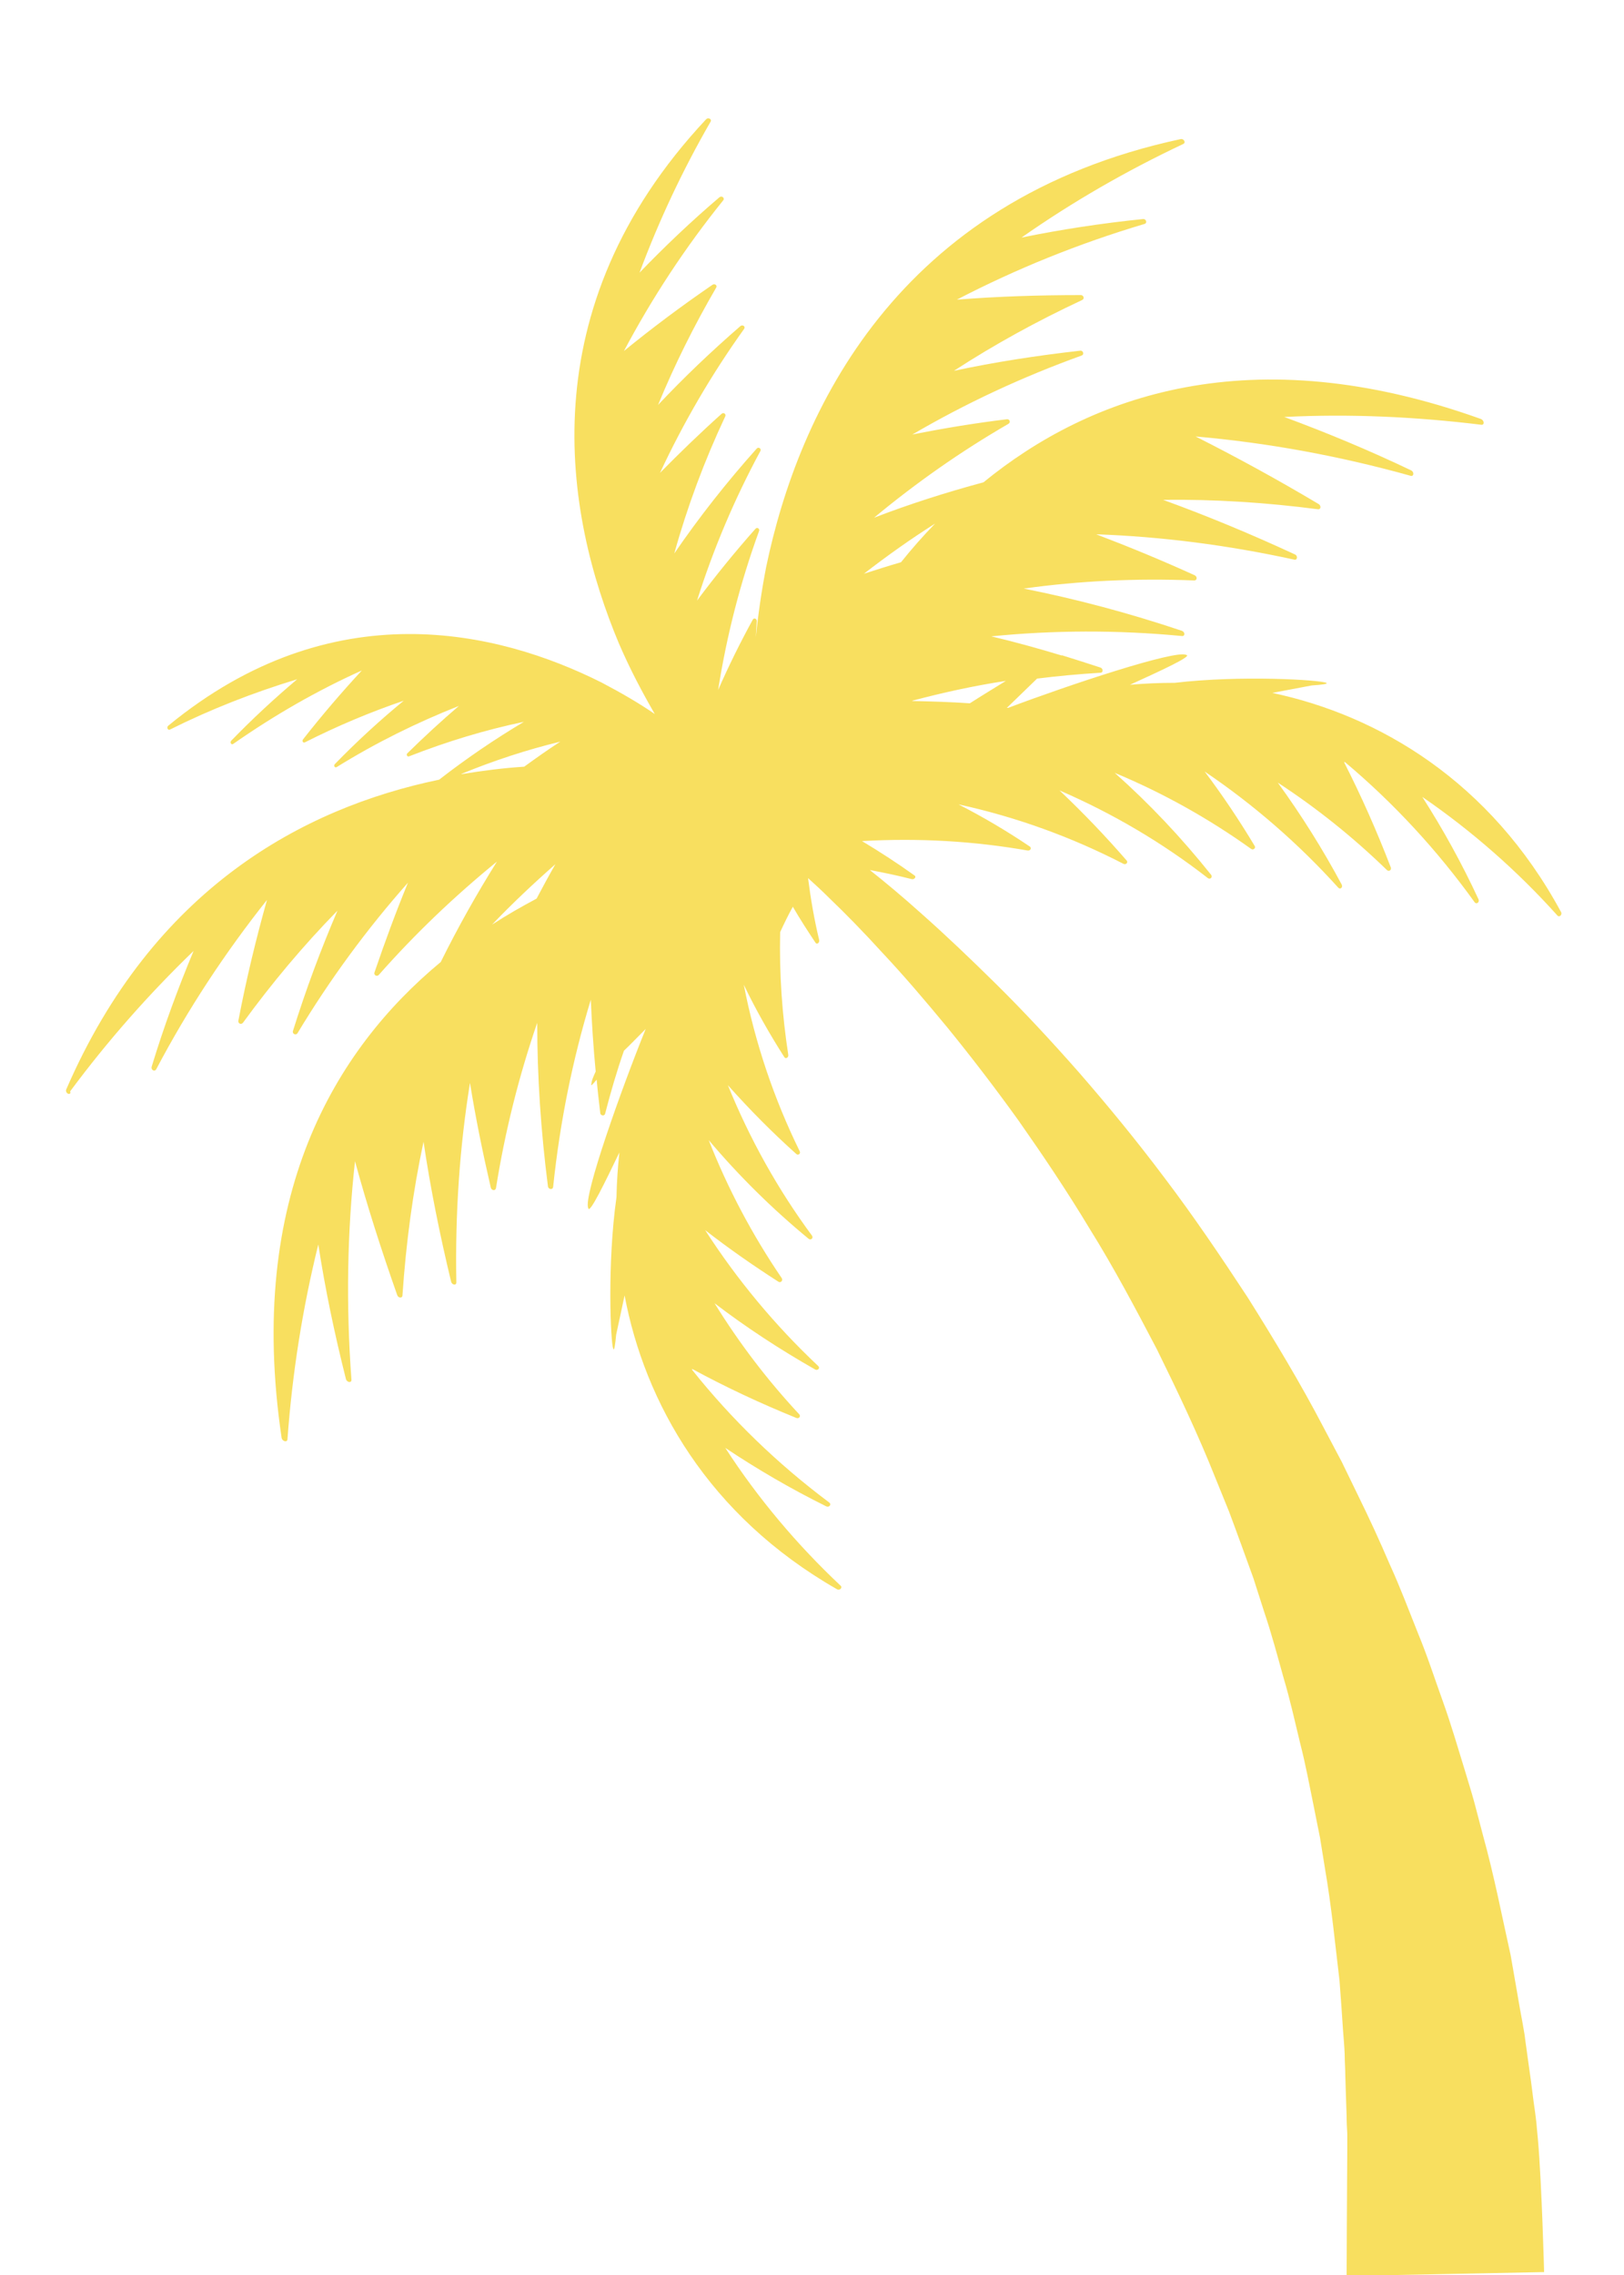 <svg xmlns="http://www.w3.org/2000/svg" id="Layer_1" viewBox="0 0 500 700"><defs><style>      .st0 {        fill: #f8df5f;      }    </style></defs><path class="st0" d="M21.6,335.8c11.5-15.5,24.2-29.9,38-43.2-4.8,11.5-9.2,23.4-12.9,35.6-.3,1,.9,1.7,1.4.8,9.8-18.6,21.3-36,34.1-52.1-3.4,12.1-6.4,24.5-8.8,37.1-.2.9.8,1.4,1.4.7,8.9-12.2,18.6-23.8,29.1-34.5-5.1,11.9-9.7,24.2-13.7,37-.3.9.9,1.5,1.4.7,10-16.6,21.4-32.1,34-46.3-3.7,9-7.1,18.2-10.3,27.6-.3.8.7,1.4,1.3.8,11.2-12.7,23.4-24.3,36.4-34.9-6.2,9.9-12,20.2-17.3,30.9-32.5,26.9-60,72.1-49,146.4.2,1.1,1.7,1.5,1.8.5,1.5-20.6,4.7-40.6,9.5-60,2.1,13.7,5,27.5,8.5,41.4.3,1.1,1.8,1.3,1.7.2-1.7-23-1.3-45.5,1.1-67.2,3.7,13.6,8.1,27.3,13,41.2.3.9,1.5,1,1.6.2,1.1-16.2,3.2-32,6.5-47.4,2.1,14.2,5,28.6,8.5,43.1.3,1,1.6,1.2,1.6.2-.4-21.1,1-41.6,4.2-61.4,1.7,10.6,3.9,21.4,6.4,32.2.2.9,1.4,1.1,1.6.2,2.8-17.6,7.1-34.6,12.7-50.9,0,16.4,1.1,33.2,3.3,50.3.1,1,1.5,1.2,1.6.2,2.1-20,6-39.2,11.6-57.6.3,7.3.8,14.7,1.5,22.1-.8,1.7-1.3,3-1.3,3.7-.4,1,.3.4,1.6-1.2.3,3.4.7,6.8,1.1,10.2,0,.9,1.3,1.1,1.5.3,1.7-6.6,3.6-13.1,5.8-19.4,2.1-2,4.3-4.3,6.7-6.7-7.5,18.5-19.3,51.6-17.7,55.1.3,2.2,5.2-8,9.6-17.1-.5,4.5-.8,9.1-.9,13.8-2.9,20.4-1.8,44.7-1,46.6.3.8.6-1.1.9-4.3l2.6-12.1c6.2,32.9,25.7,67.7,65.4,90.4.8.5,1.8-.5,1.1-1.1-13.4-12.6-25.4-26.8-35.5-42.4,9.9,6.6,20.2,12.6,31.1,18,.9.4,1.7-.6.9-1.2-15.8-11.8-30-25.5-42.2-40.8,0,0,0-.2,0-.3,10.3,5.6,21,10.6,32.1,15.1.8.3,1.4-.5.9-1.1-9.8-10.5-18.5-21.9-26.1-34.2,9.7,7.4,20.1,14.2,31,20.4.8.4,1.6-.5.9-1.1-13.3-12.5-25-26.6-34.8-41.8,7.2,5.6,14.8,10.9,22.6,15.9.7.4,1.4-.4,1-1.1-9-13.2-16.6-27.5-22.5-42.5,9.2,10.9,19.5,21.1,30.8,30.4.7.5,1.5-.3,1-1-10.5-14.2-19.2-29.8-25.9-46.3,6.6,7.4,13.6,14.5,21.1,21.2.6.5,1.4-.2,1-.9-7.9-16.1-13.7-33.2-17.2-51.2,3.7,7.7,7.9,15.1,12.5,22.3.4.6,1.3.1,1.2-.7-1.9-12.3-2.8-25-2.5-37.8,1.2-2.6,2.5-5.3,3.9-7.8,2.2,3.8,4.6,7.5,7,11.1.4.6,1.3,0,1.1-.9-1.5-6.2-2.6-12.6-3.4-18.9,0,0,0,0,0-.1,2,1.8,4.3,3.9,6.8,6.4,4.7,4.5,10.2,10.1,16.3,16.8,6.2,6.6,12.8,14.3,19.9,22.9,7,8.6,14.4,18.2,21.8,28.5,7.3,10.4,14.8,21.5,21.9,33.3,7.3,11.7,14,24.3,20.7,37.1,6.4,13,12.7,26.2,18.1,39.8l4.1,10.1c1.3,3.4,2.5,6.8,3.8,10.3,1.2,3.4,2.5,6.8,3.7,10.2,1.1,3.4,2.2,6.9,3.3,10.3,2.3,6.8,4.1,13.6,6,20.4,2,6.7,3.5,13.5,5.1,20.1,1.7,6.6,2.9,13.2,4.2,19.5.6,3.2,1.3,6.4,1.9,9.5.5,3.1,1,6.3,1.5,9.3,2.1,12.2,3.2,23.9,4.5,34.6.4,5.4.8,10.6,1.1,15.5.2,2.5.4,4.8.5,7.2,0,2.3.2,4.6.2,6.8.1,4.4.3,8.5.4,12.3,0,1.9.1,3.7.2,5.4,0,1.7,0,3.4,0,5-.1,12.6-.2,38.8-.2,38.8l60.8-1.2s-.7-27-1.9-40.8c-.2-1.7-.3-3.5-.5-5.4-.2-1.9-.5-3.9-.8-6-.5-4.1-1.1-8.6-1.8-13.4-.3-2.4-.7-4.8-1-7.4-.4-2.5-.9-5.1-1.4-7.8-.9-5.3-1.9-10.9-2.9-16.7-2.6-11.6-5-24.2-8.6-37.2-.9-3.3-1.7-6.6-2.6-9.9-.9-3.3-2-6.7-3-10.1-2.1-6.8-4.1-13.7-6.6-20.7-2.5-6.9-4.8-14.1-7.7-21.1-2.8-7-5.5-14.2-8.7-21.2-1.5-3.5-3.1-7.1-4.7-10.6-1.6-3.5-3.3-7-5-10.5-1.7-3.5-3.4-7-5.1-10.5l-5.5-10.4c-7.2-13.8-15.3-27.2-23.4-40.1-8.4-12.8-16.8-25.2-25.6-36.8-8.7-11.6-17.6-22.4-26.3-32.4-8.8-10-17.3-19.1-25.5-27.2-8.2-8.1-15.9-15.4-22.9-21.6-5.9-5.3-11.3-9.8-16.1-13.6,4.3.8,8.6,1.7,12.9,2.8.8.2,1.5-.7.9-1.1-5.3-3.8-10.7-7.3-16.2-10.6,17.4-1,34.5,0,51,2.9.8.1,1.3-.7.7-1.2-7.1-4.8-14.4-9.1-22-13,17.9,3.9,34.9,10.1,50.8,18.3.7.4,1.5-.4,1-1-6.6-7.6-13.5-14.8-20.7-21.6,16.4,7.1,31.7,16.1,45.7,27,.7.5,1.5-.3,1-1-9.1-11.4-19-21.9-29.7-31.4,14.9,6.2,29,14.1,42,23.4.7.5,1.5-.3,1.1-.9-4.8-8-9.9-15.6-15.4-22.9,15.1,10.2,28.9,22.2,41.1,35.7.6.7,1.5,0,1.1-.9-5.9-11-12.5-21.5-19.7-31.4,12.1,7.9,23.3,16.9,33.6,26.9.6.6,1.5,0,1.2-.8-4.3-11.2-9.1-22-14.4-32.4,0,0,.2,0,.3,0,15,12.6,28.4,27.1,39.9,43.1.6.8,1.6,0,1.2-.9-5.1-11-10.9-21.5-17.3-31.5,15.3,10.5,29.3,22.8,41.6,36.5.6.7,1.6-.3,1.1-1.1-21.8-40.3-56.2-60.5-88.9-67.4l12.2-2.3c3.3-.2,5.2-.5,4.4-.8-1.9-.9-26.2-2.4-46.6,0-4.7,0-9.3.2-13.8.6,9.2-4.2,19.5-8.9,17.3-9.2-3.4-1.6-36,9.2-54.8,16.3,0,0-.1,0-.2,0,0,0-.1,0-.2,0,3.5-3.4,6.7-6.5,9.3-9,6.4-.8,12.9-1.4,19.5-1.8.9,0,.9-1.3,0-1.6-3.9-1.3-7.8-2.5-11.6-3.7,0-.1,0-.1-.3,0-7.3-2.2-14.5-4.2-21.7-5.9,19.1-1.9,38.7-2,58.7-.1,1,.1,1-1.2,0-1.6-16.4-5.5-32.6-9.8-48.7-13,17.1-2.4,34.6-3.2,52.5-2.5.9,0,1-1.2.1-1.6-10.1-4.6-20.3-8.8-30.3-12.6,20,.7,40.4,3.3,61,7.8,1,.2,1.1-1.2.2-1.6-13.6-6.3-27.1-11.9-40.6-16.8,15.7-.2,31.6.8,47.7,2.9.9.1,1-1.1.2-1.6-12.6-7.5-25.2-14.4-37.9-20.8,21.8,1.9,44,5.9,66.2,12.1,1,.3,1.2-1.2.1-1.7-13-6.2-26-11.6-39-16.4,20-1,40.3-.1,60.7,2.4,1,.1.9-1.4-.2-1.8-70.7-25.3-120.4-7.2-153.1,19.5-11.5,3.1-22.8,6.7-33.7,10.9,12.9-10.7,26.7-20.4,41.4-28.9.7-.4.4-1.5-.5-1.4-9.9,1.2-19.6,2.8-29.1,4.7,16.4-9.6,33.8-17.7,52.1-24.3.9-.3.5-1.6-.4-1.5-13.3,1.5-26.3,3.5-38.9,6.2,12.6-8.2,25.8-15.4,39.5-21.8.8-.4.4-1.5-.4-1.5-12.9,0-25.6.4-38.2,1.4,18.3-9.5,37.6-17.3,57.8-23.3.9-.3.5-1.6-.5-1.5-12.7,1.3-25.2,3.2-37.4,5.7,15.7-11,32.4-20.6,49.8-28.8.9-.4.2-1.7-.8-1.5-87.6,18.8-117.7,84.1-127.6,131.6-1.5,7.7-2.5,14.9-3.2,21.7.1-1.7.2-3.4.3-5,0-.7-.8-1.1-1.2-.5-3.9,7.1-7.5,14.4-10.7,21.7,2.6-16.6,6.8-33,12.6-48.9.3-.7-.6-1.3-1.1-.7-6.4,7.2-12.4,14.6-18,22.1,5-15.8,11.5-31.2,19.5-46,.4-.7-.5-1.4-1.1-.8-9.3,10.4-17.8,21.2-25.4,32.3,4-14.4,9.3-28.6,15.7-42.2.3-.7-.5-1.3-1.1-.8-6.6,5.9-12.9,12-19,18.2,7.2-15.4,15.8-30.2,25.9-44.3.5-.7-.4-1.4-1.1-.9-9,7.8-17.5,15.9-25.4,24.3,5.1-12.4,11.1-24.4,17.9-36.1.4-.7-.4-1.3-1.1-.9-9.5,6.5-18.6,13.3-27.3,20.4,8.6-16.2,18.8-31.8,30.6-46.4.5-.7-.5-1.5-1.2-.9-8.7,7.4-16.9,15.2-24.6,23.2,6-16.1,13.3-31.6,21.9-46.5.4-.7-.7-1.4-1.4-.7-54.7,58.4-43.6,121.5-26.8,161.4,3.5,8.1,7.3,15.2,11,21.6-4.8-3.3-10.3-6.5-16.4-9.7-31.7-15.9-82.8-28.3-133.4,13.3-.6.5-.1,1.5.5,1.2,12.6-6.3,25.7-11.4,39.2-15.5-7,5.9-13.8,12.2-20.3,18.9-.5.5,0,1.4.6,1,12.6-8.8,25.8-16.4,39.6-22.6-6.2,6.7-12.3,13.8-18.1,21.2-.4.5,0,1.2.6.9,9.9-5,20.1-9.3,30.4-12.8-7.3,6-14.4,12.5-21.2,19.5-.5.5,0,1.3.6.9,12.1-7.5,24.7-13.7,37.6-18.8-5.4,4.6-10.7,9.5-15.9,14.6-.4.4,0,1.2.6.9,11.5-4.5,23.3-8.1,35.3-10.6-8.9,5.3-17.6,11.2-26.1,17.8-41.9,8.7-88,33.5-114.8,95.3-.4.9.8,1.9,1.3,1.1ZM280.9,215.6c9.4-2.5,19-4.6,28.8-6.1-3.4,2.1-7.2,4.4-11.1,6.9-6-.4-11.9-.6-17.7-.7ZM265.9,176.6c7.1-5.5,14.4-10.7,22-15.5-3.8,3.9-7.3,7.9-10.5,11.9-3.9,1.1-7.8,2.4-11.6,3.6ZM171,265.9c-2,3.5-3.9,7-5.8,10.6-4.5,2.4-9.1,5-13.7,8,6.2-6.5,12.8-12.7,19.5-18.6ZM142.1,238.1c10-4.1,20.1-7.4,30.4-9.9-3.7,2.4-7.4,5-11.1,7.7-6.2.4-12.7,1.2-19.3,2.3Z"></path></svg>